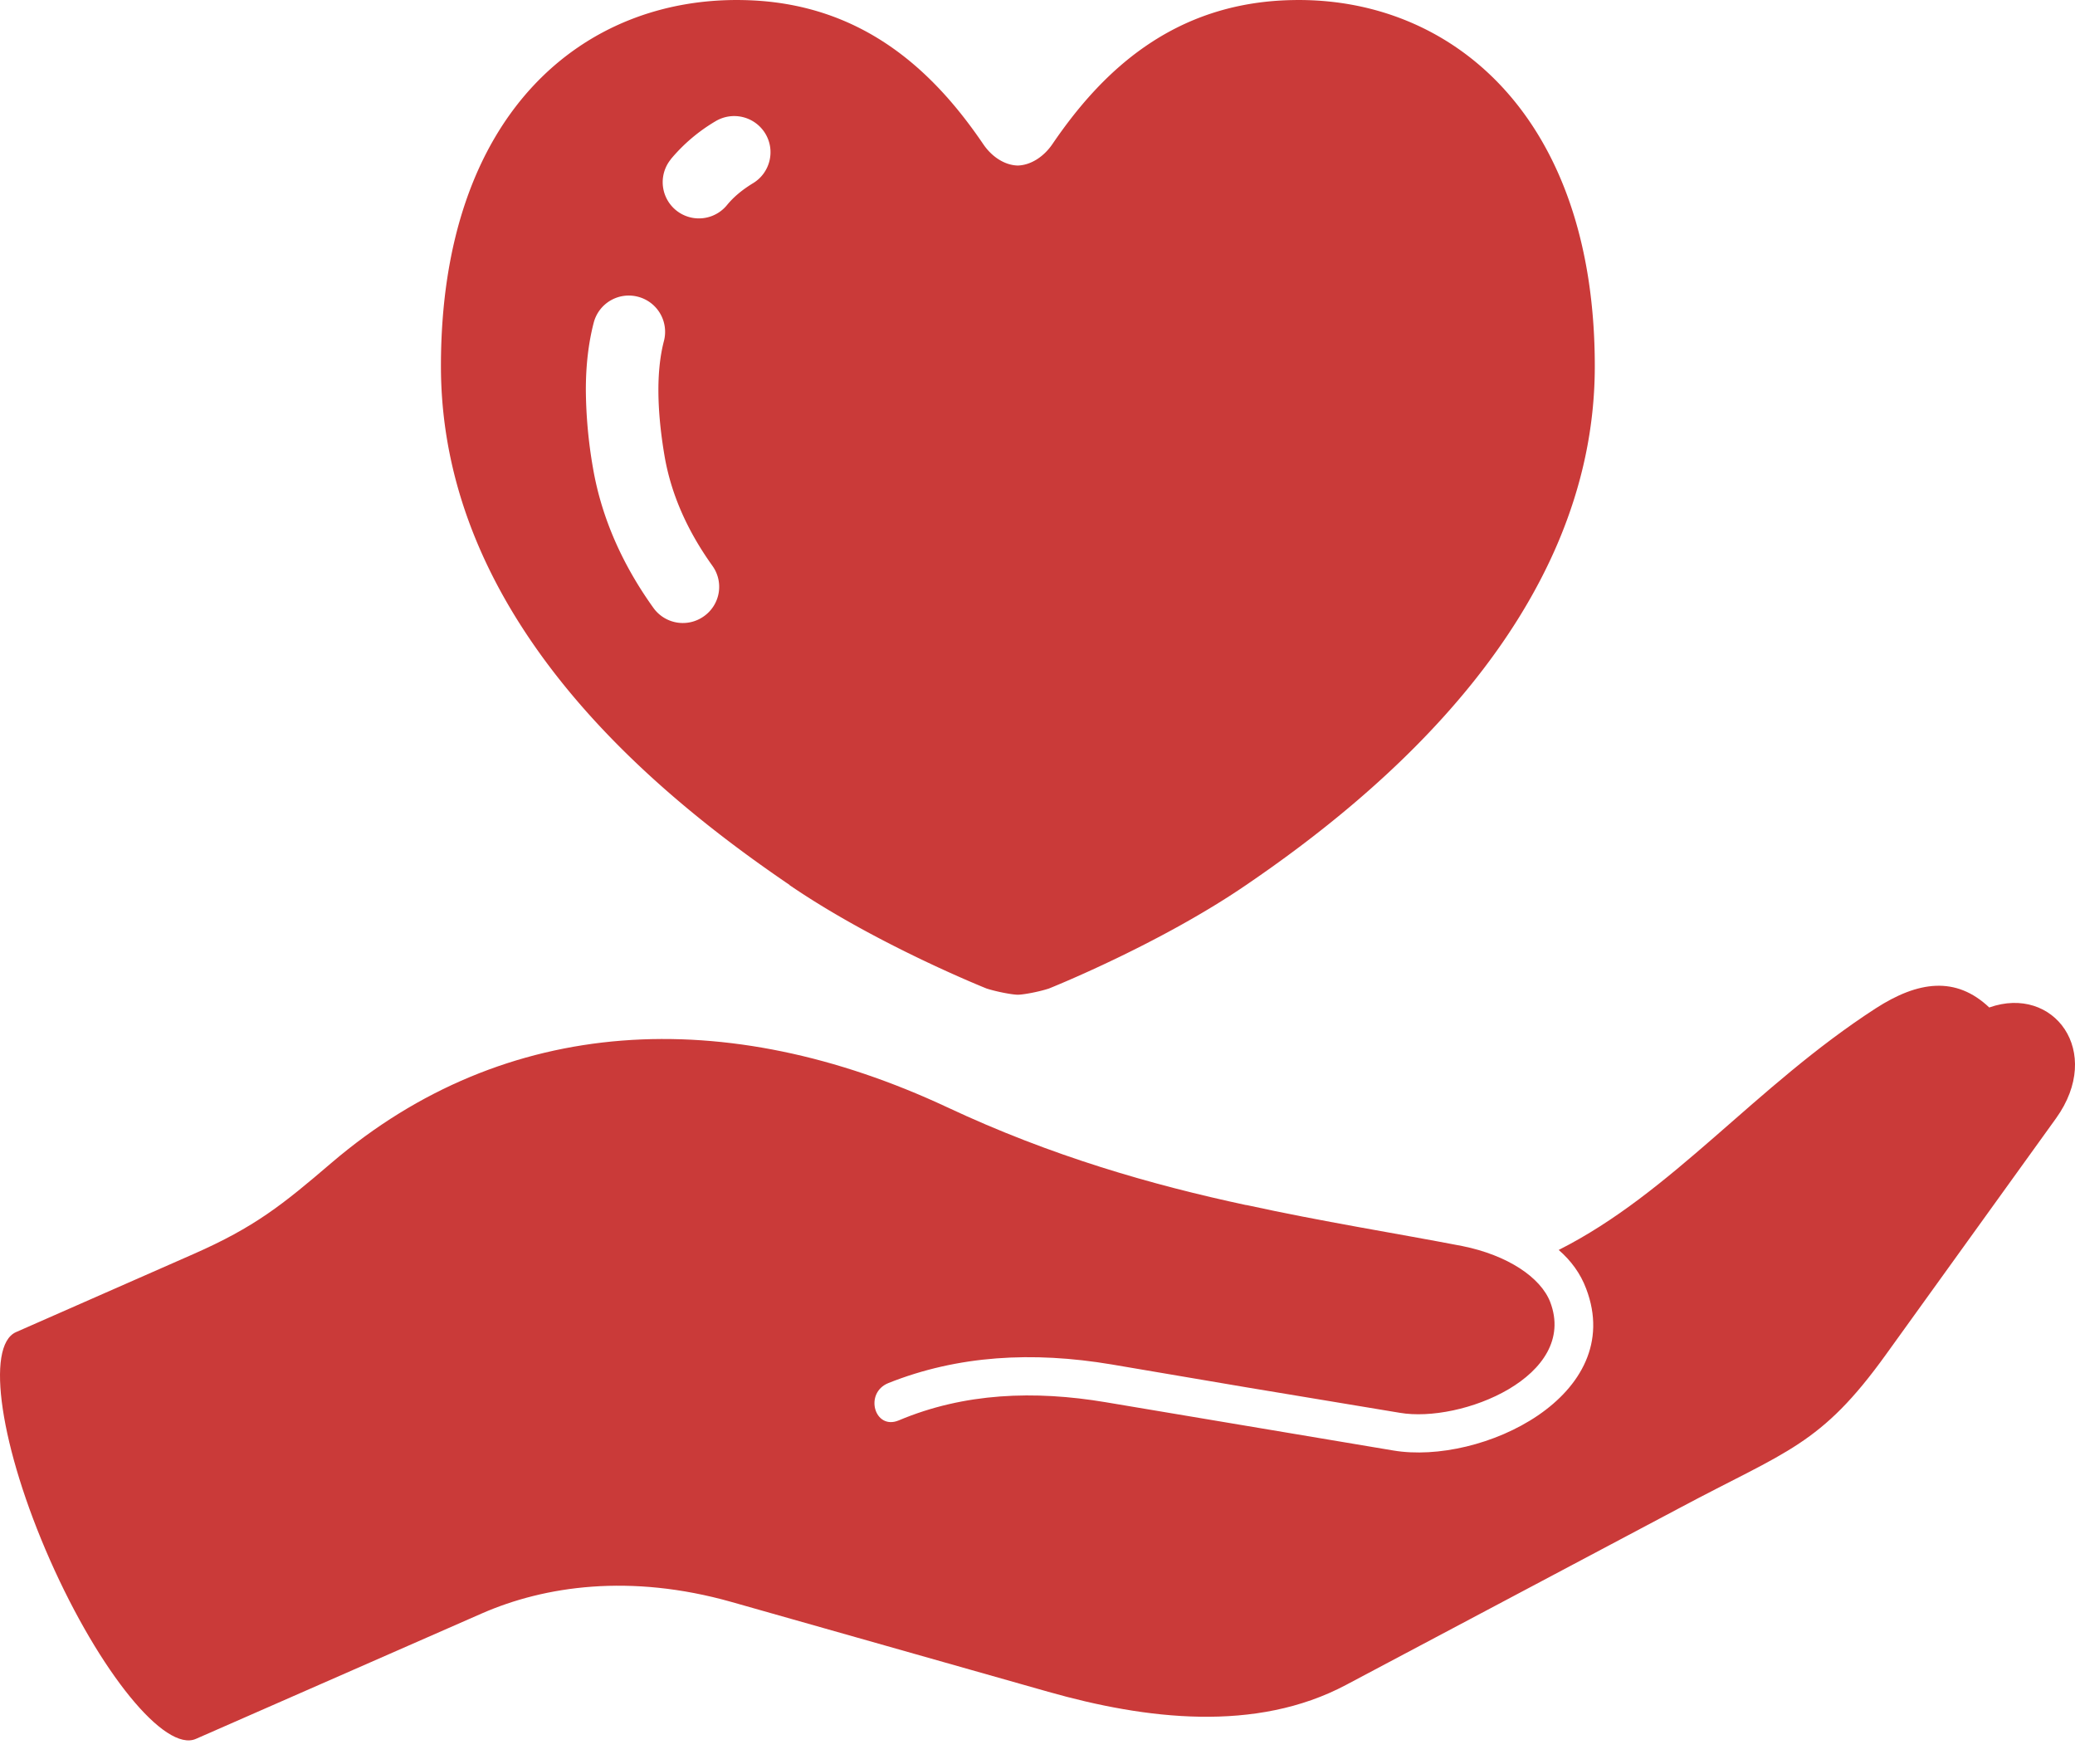 <svg width="80" height="68" fill="none" xmlns="http://www.w3.org/2000/svg"><path fill-rule="evenodd" clip-rule="evenodd" d="M48.052 46.456c-3.622-.776-7.497-1.878-11.534-3.773-8.5-3.974-17.025-3.591-23.738 2.143-1.886 1.615-2.961 2.479-5.33 3.52L.618 51.351c-1.195.528-.603 4.46 1.31 8.787 1.916 4.326 4.43 7.421 5.626 6.893l11.03-4.838c2.415-1.056 5.714-1.543 9.616-.44l12.21 3.462c3.771 1.071 8.01 1.583 11.486-.264l12.859-6.82c4.15-2.216 5.434-2.407 7.964-5.926l6.552-9.098c1.839-2.567-.089-5.15-2.577-4.27-1.284-1.216-2.738-1.024-4.375.032-4.67 3.022-7.834 7.1-12.225 9.315.473.408.842.91 1.06 1.495 1.574 4.135-4.047 6.806-7.434 6.236l-11.103-1.863c-2.722-.455-5.434-.367-7.97.704-.93.383-1.34-1.056-.4-1.439 2.681-1.07 5.565-1.231 8.614-.719l5.185.88 5.918.983c2.369.409 6.894-1.408 5.803-4.27-.369-.952-1.647-1.806-3.387-2.157-2.577-.497-5.377-.937-8.334-1.584l.006.005z" fill="#CA3A39"/><path d="M30.436 34.117c3.367 2.303 7.603 3.99 7.603 3.99.39.125.991.238 1.202.238.21 0 .807-.11 1.198-.238 0 0 4.233-1.687 7.603-3.99 5.126-3.491 13.444-10.342 13.444-20.001 0-9.66-5.548-14.238-11.653-14.113-4.654.085-7.405 2.832-9.25 5.54-.34.503-.843.823-1.342.838-.503-.011-1.007-.335-1.342-.838-1.841-2.704-4.596-5.455-9.25-5.54C22.54-.122 17 4.316 17 14.112s8.314 16.51 13.44 20l-.004.005zM25.86 6.14a6.635 6.635 0 011.724-1.465 1.402 1.402 0 011.92.471c.401.659.187 1.52-.473 1.917-.44.269-.76.546-1.002.842a1.396 1.396 0 11-2.165-1.765h-.004zm-3.273 8.892c0-.932.097-1.8.304-2.596a1.396 1.396 0 011.705-.997 1.397 1.397 0 011.002 1.703c-.136.518-.214 1.15-.214 1.89s.074 1.581.234 2.528c.257 1.516.901 2.927 1.849 4.252a1.388 1.388 0 01-.328 1.944 1.396 1.396 0 01-1.95-.327c-1.143-1.594-1.99-3.406-2.33-5.405a18.173 18.173 0 01-.272-2.993z" fill="#CA3A39"/></svg>